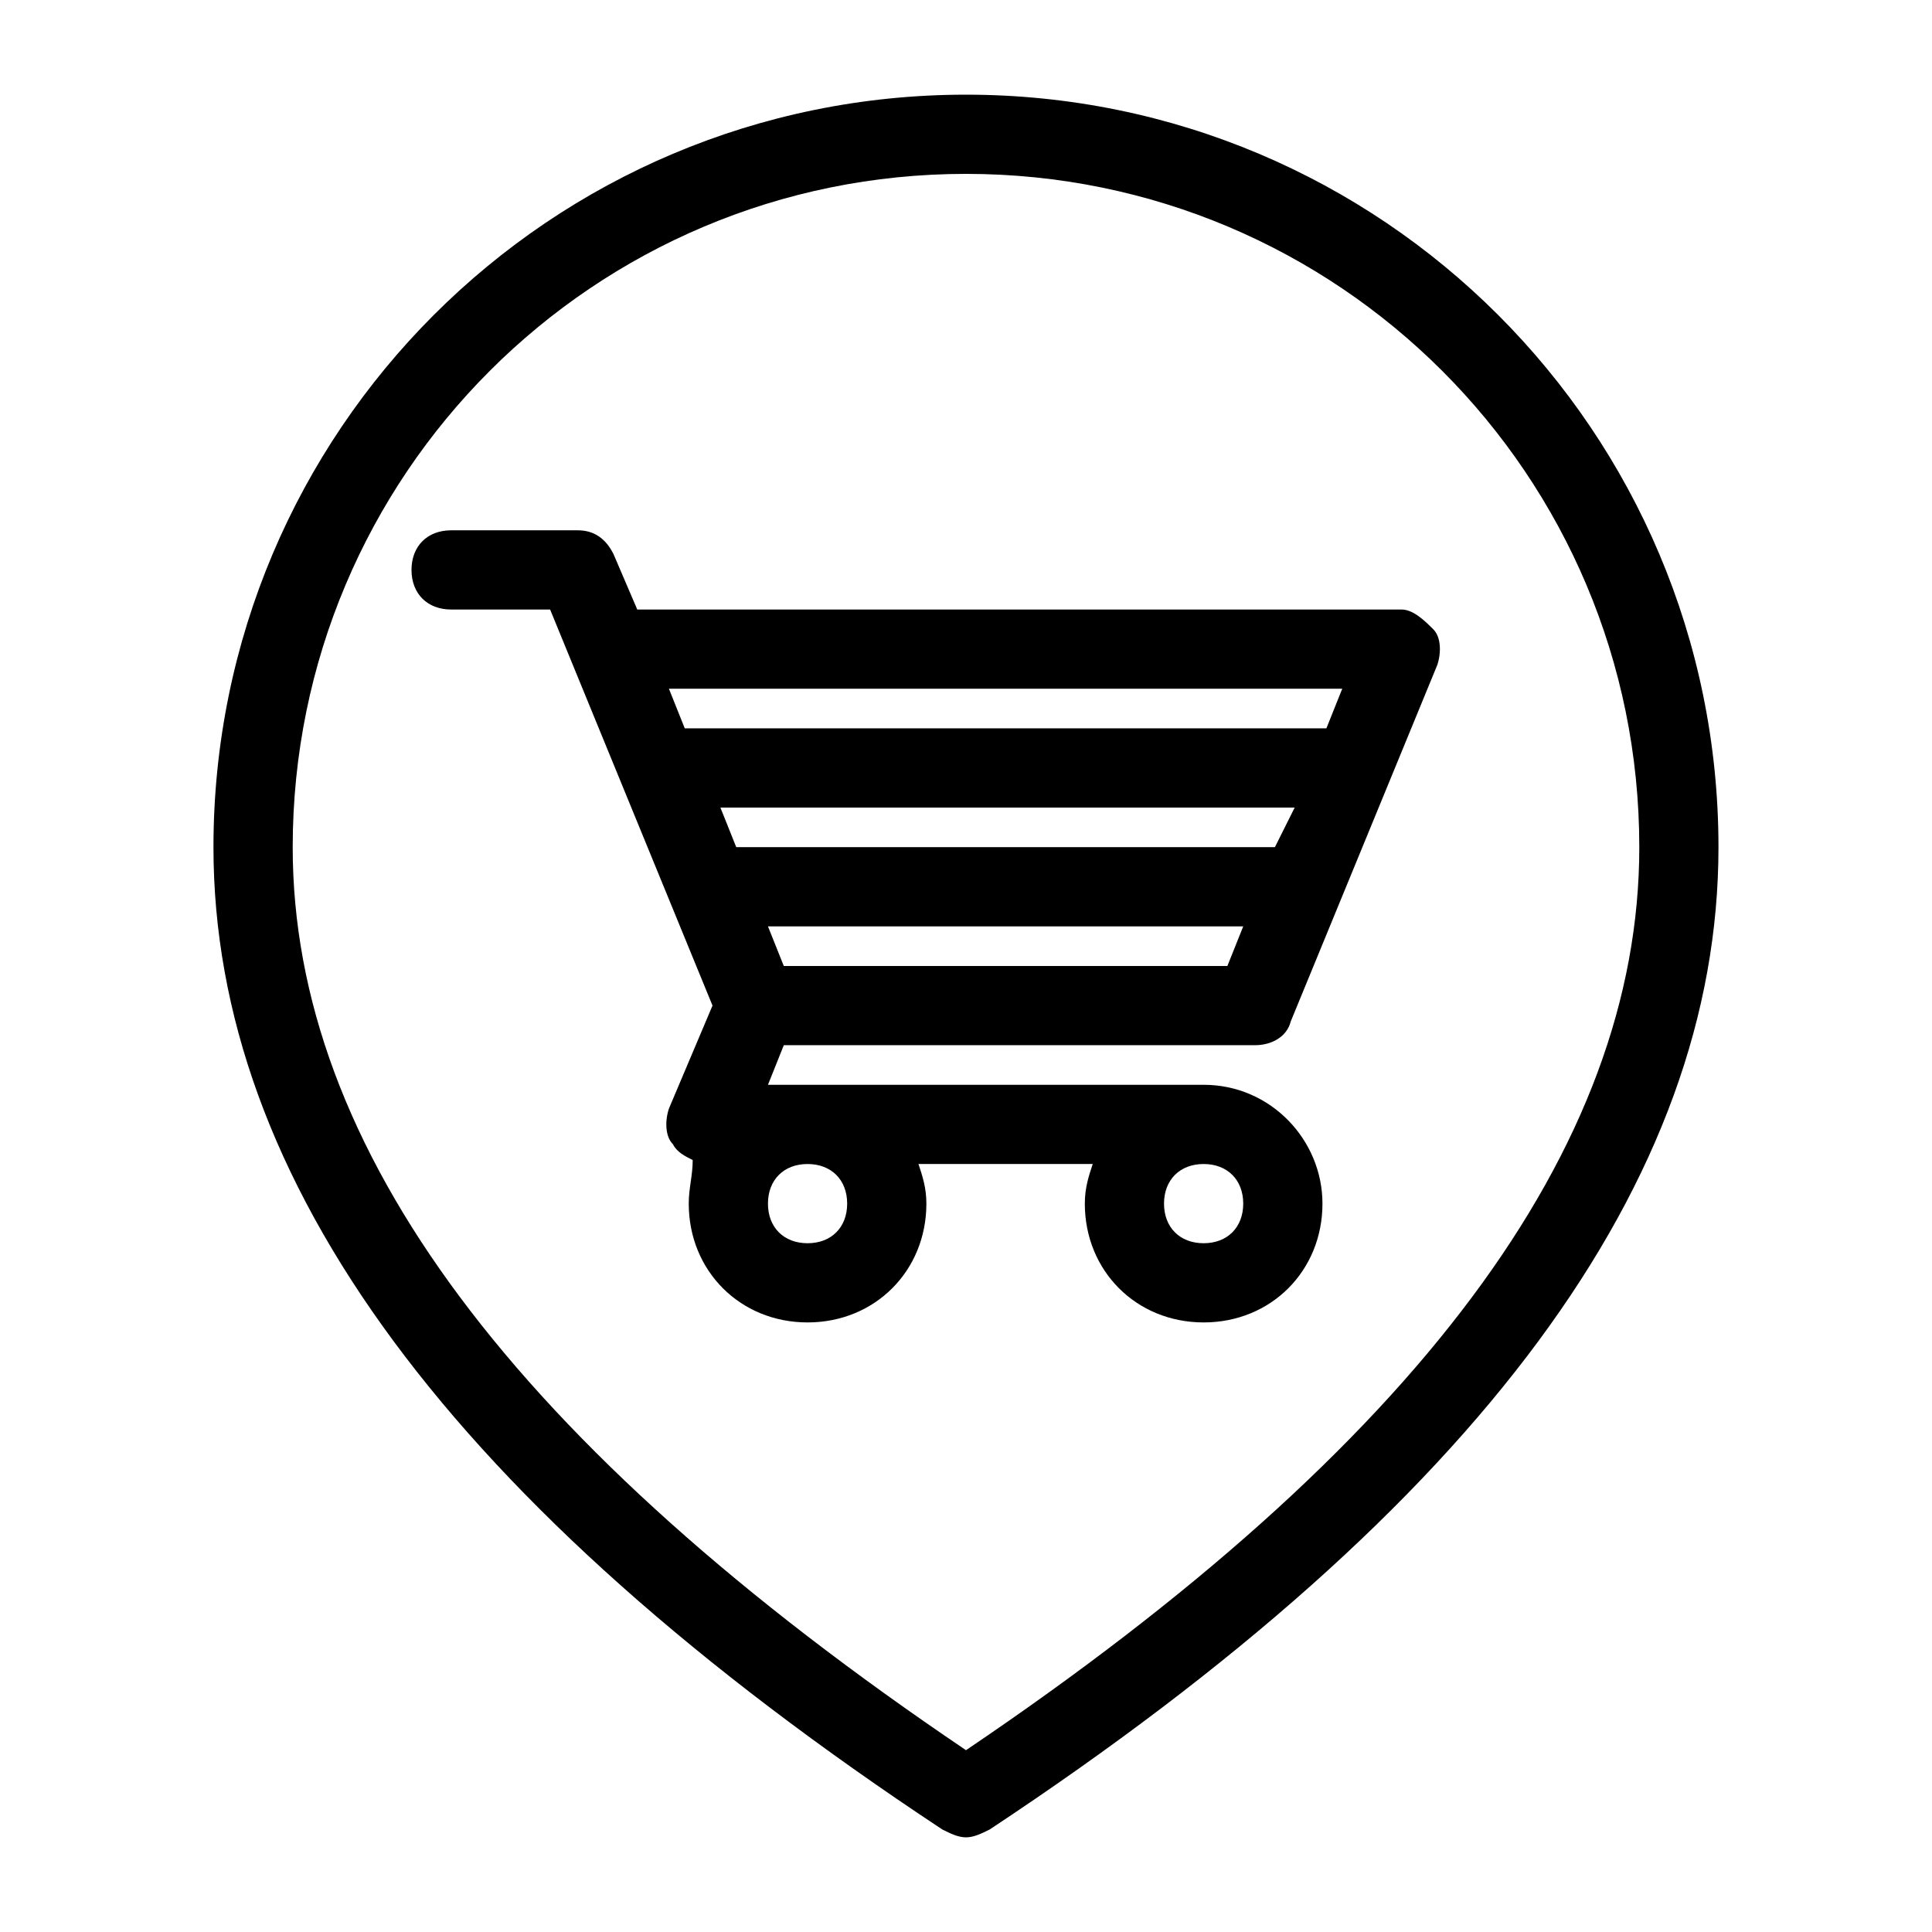 <?xml version="1.0" encoding="UTF-8"?>
<!-- Uploaded to: SVG Repo, www.svgrepo.com, Generator: SVG Repo Mixer Tools -->
<svg fill="#000000" width="800px" height="800px" version="1.1" viewBox="144 144 512 512" xmlns="http://www.w3.org/2000/svg">
 <path d="m400 169.09c-110.21 0-199.43 89.215-199.43 199.43 0 88.168 62.977 174.23 193.13 260.3 2.098 1.051 4.199 2.098 6.297 2.098s4.199-1.051 6.297-2.098c130.15-86.066 193.12-172.14 193.12-260.3 0-110.21-89.215-199.43-199.42-199.43zm0 438.73c-119.66-80.82-178.43-159.54-178.43-239.31 0-98.664 79.77-178.43 178.43-178.43s178.43 79.77 178.43 178.43c-0.004 79.77-58.781 158.49-178.43 239.31zm115.45-302.29h-202.57l-6.297-14.695c-2.098-4.199-5.246-6.297-9.445-6.297h-33.59c-6.297 0-10.496 4.199-10.496 10.496 0 6.297 4.199 10.496 10.496 10.496h26.238l43.035 104.96-11.547 27.289c-1.051 3.148-1.051 7.348 1.051 9.445 1.051 2.098 3.148 3.148 5.246 4.199 0 4.199-1.047 7.348-1.047 11.547 0 17.844 13.645 31.488 31.488 31.488s31.488-13.645 31.488-31.488c0-4.199-1.051-7.348-2.098-10.496h46.184c-1.051 3.148-2.098 6.297-2.098 10.496 0 17.844 13.645 31.488 31.488 31.488s31.488-13.645 31.488-31.488c0-16.793-13.645-31.488-31.488-31.488h-115.46l4.199-10.496h124.9c4.199 0 8.398-2.098 9.445-6.297l38.836-94.465c1.051-3.148 1.051-7.348-1.051-9.445-2.102-2.102-5.25-5.25-8.402-5.25zm-33.586 62.977h-142.75l-4.199-10.496h152.19zm17.844-41.984-4.199 10.496h-170.04l-4.199-10.496zm-131.2 136.45c0 6.297-4.199 10.496-10.496 10.496s-10.496-4.199-10.496-10.496c0-6.297 4.199-10.496 10.496-10.496s10.496 4.195 10.496 10.496zm94.465 10.496c-6.297 0-10.496-4.199-10.496-10.496 0-6.297 4.199-10.496 10.496-10.496 6.297 0 10.496 4.199 10.496 10.496 0 6.297-4.199 10.496-10.496 10.496zm-111.26-73.473-4.195-10.496h125.95l-4.199 10.496z"/>
</svg>